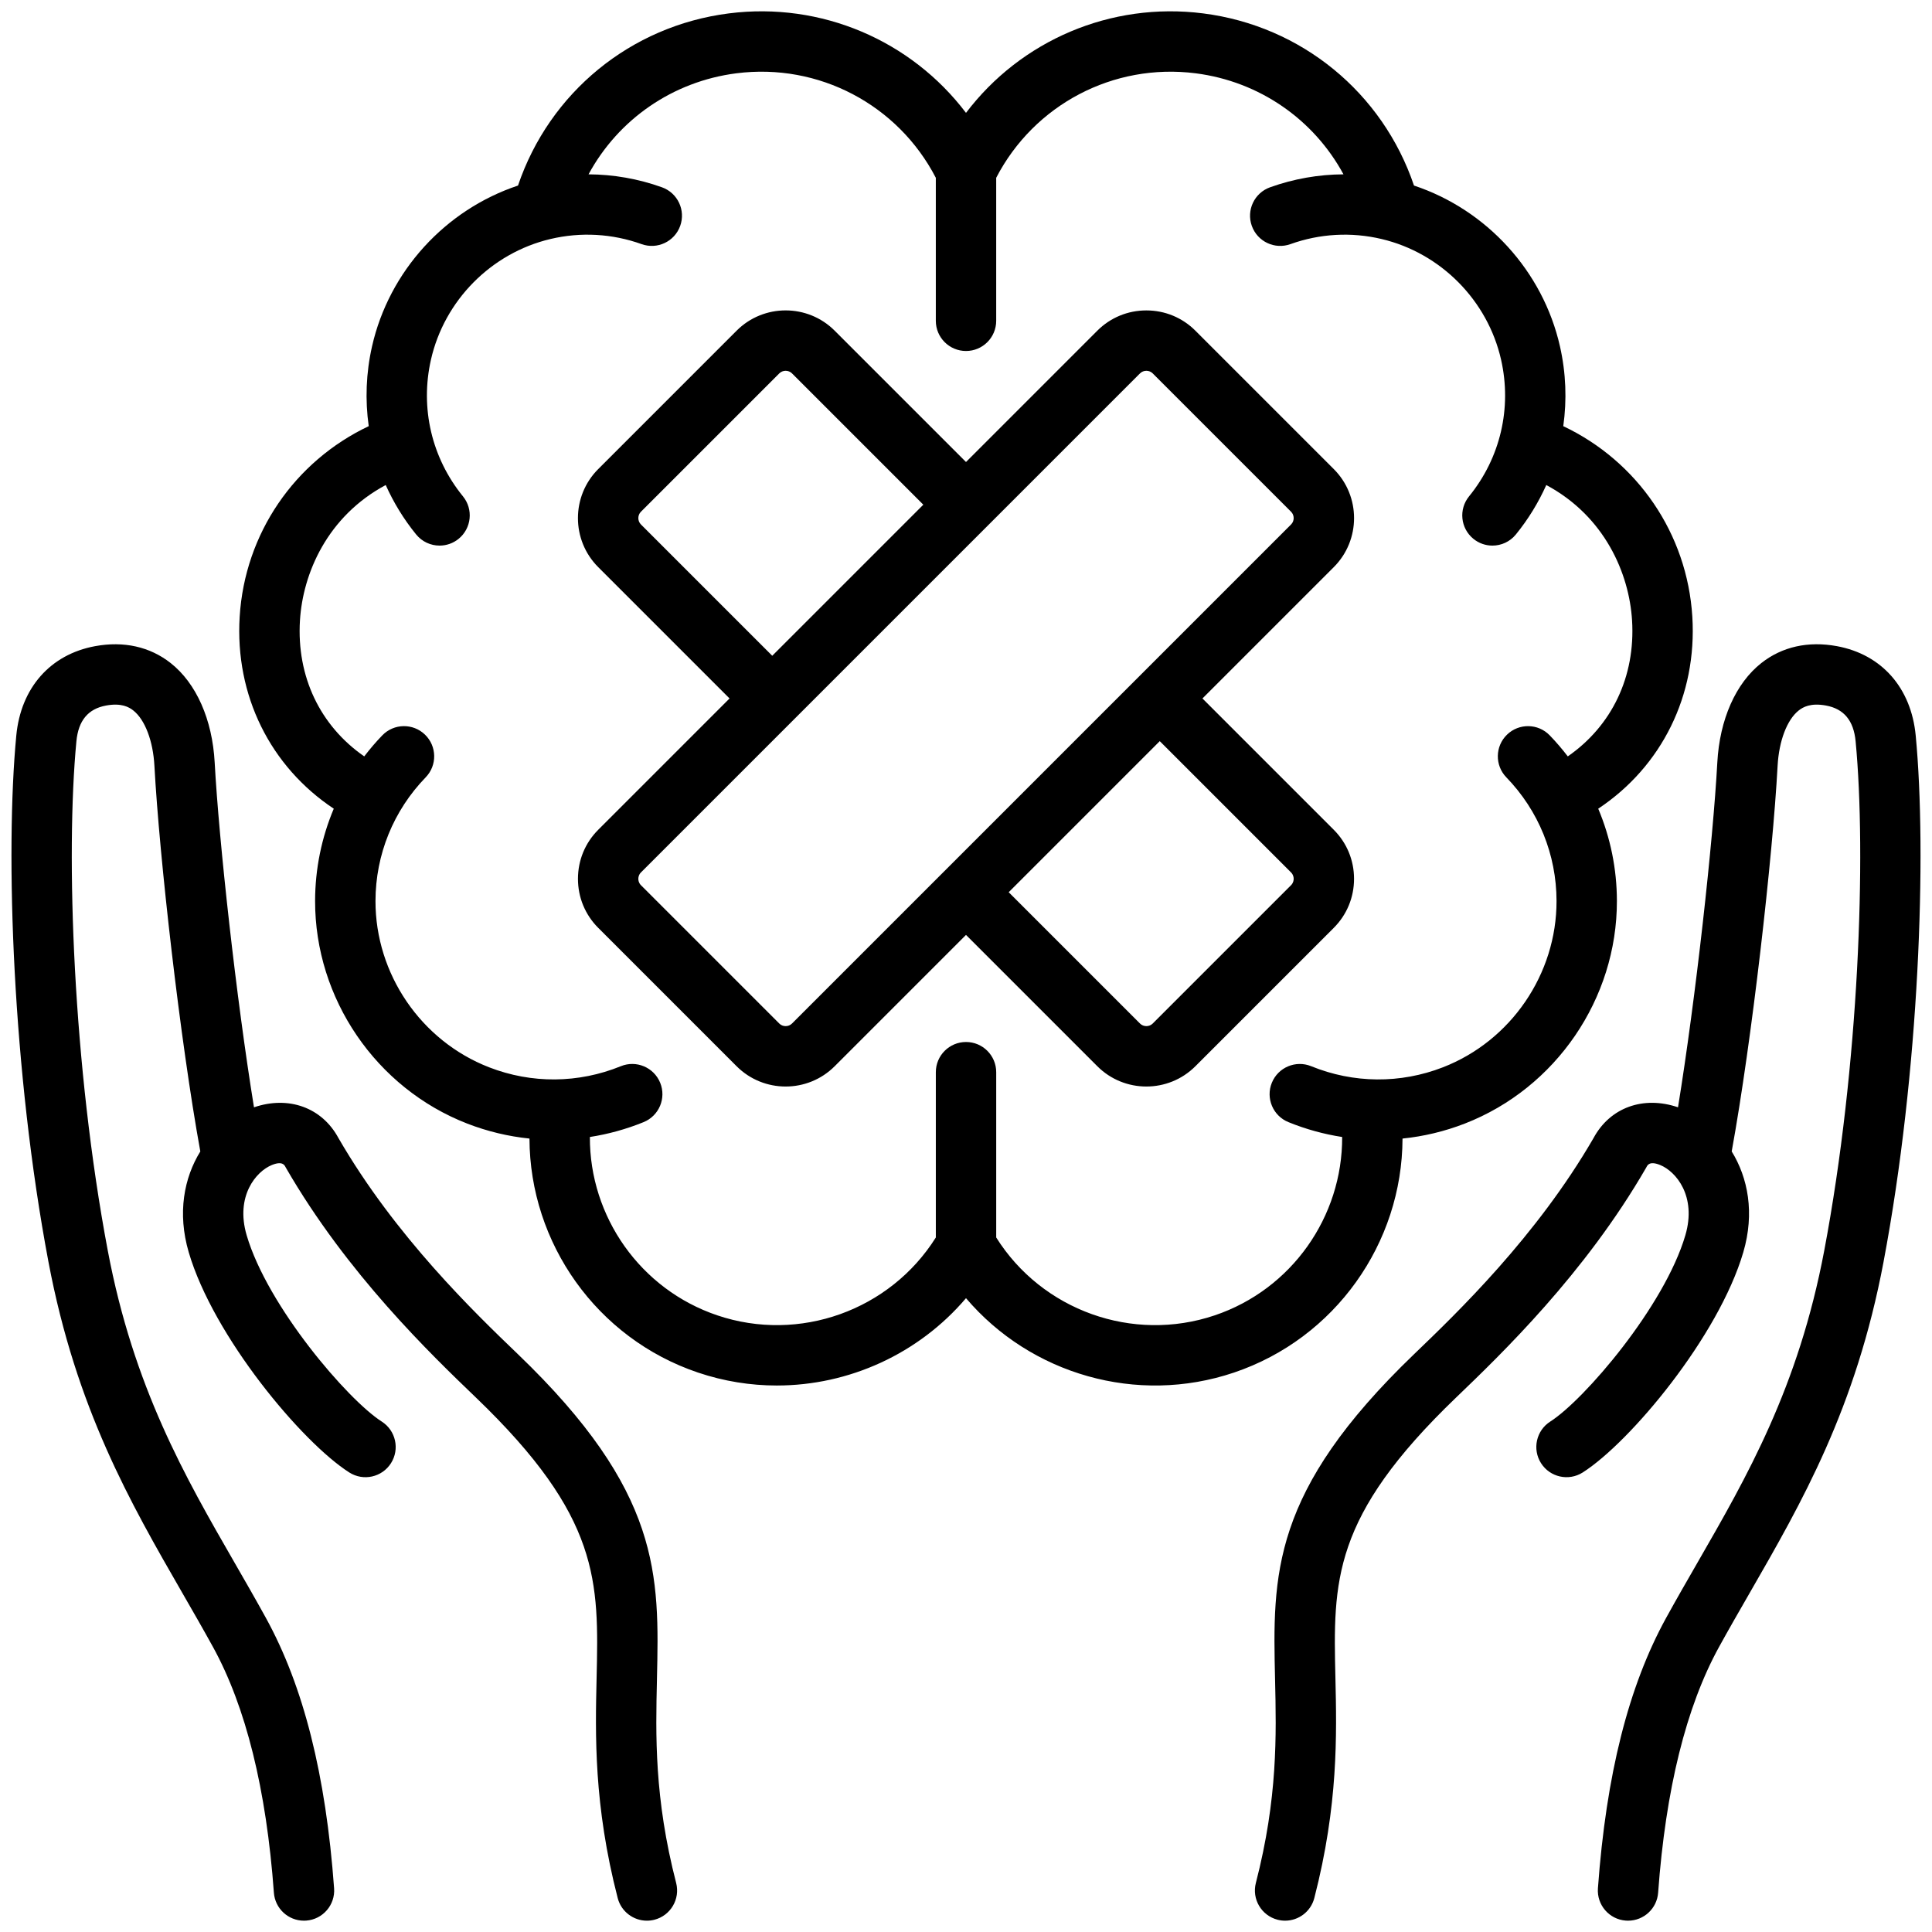 <svg xmlns="http://www.w3.org/2000/svg" id="Layer_1" viewBox="0 0 512 512" data-name="Layer 1"><path d="m499.167 334.376c-7.353 38.936-21.67 63.791-35.515 87.827-2.816 4.889-5.475 9.506-8.099 14.276-8.71 15.834-14.137 37.737-16.131 65.103-.306 4.209-3.816 7.419-7.97 7.419-.195 0-.392-.007-.59-.021-4.406-.32-7.718-4.153-7.397-8.56 2.193-30.097 8.104-53.534 18.07-71.651 2.7-4.909 5.523-9.811 8.253-14.551 13.18-22.881 26.808-46.541 33.658-82.811 9.241-48.929 11.177-104.93 8.312-134.962-.524-5.494-3.093-8.592-7.855-9.472-4.038-.746-6.055.387-7.219 1.305-3.097 2.438-5.242 8.061-5.6 14.672-1.299 24.046-6.797 72.714-12.164 102.191 4.308 6.979 6.129 16.303 3.073 26.714-6.545 22.297-29.959 50.338-42.55 58.361-3.727 2.373-8.671 1.278-11.046-2.448s-1.278-8.671 2.447-11.046c8.971-5.716 30.255-30.496 35.796-49.373 3.038-10.35-2.486-16.909-6.682-18.612-2.742-1.11-3.33 0-3.582.477-.047.089-.096.178-.146.265-16.235 28.119-38.431 49.437-50.355 60.889-32.96 31.658-32.567 48.646-31.973 74.362.346 14.974.777 33.608-5.593 58.271-.931 3.606-4.18 6.001-7.74 6.001-.662 0-1.335-.083-2.006-.256-4.278-1.105-6.85-5.469-5.745-9.747 5.814-22.512 5.429-39.188 5.088-53.899-.643-27.79-1.15-49.739 36.885-86.271 11.336-10.888 32.422-31.139 47.517-57.238 4.372-8.109 13.227-11.273 22.382-8.141 4.698-28.879 9.288-70.515 10.415-91.362.617-11.407 4.874-21.021 11.678-26.379 5.496-4.328 12.42-5.873 20.024-4.468 11.867 2.191 19.671 11.046 20.876 23.687 2.971 31.154.999 89.058-8.519 139.449zm-325.074 110.725c.643-27.79 1.15-49.739-36.885-86.271-11.335-10.888-32.423-31.141-47.517-57.237-4.371-8.111-13.227-11.273-22.382-8.142-4.698-28.877-9.288-70.514-10.415-91.363-.617-11.405-4.873-21.02-11.677-26.378-5.496-4.327-12.421-5.872-20.025-4.468-11.866 2.191-19.67 11.046-20.876 23.687-2.971 31.152-.999 89.056 8.519 139.449 7.353 38.936 21.669 63.79 35.515 87.826 2.816 4.889 5.476 9.506 8.1 14.277 8.709 15.833 14.136 37.736 16.131 65.104.307 4.208 3.816 7.419 7.97 7.418.195 0 .392-.007.59-.021 4.407-.321 7.718-4.153 7.397-8.56-2.193-30.099-8.104-53.535-18.069-71.651-2.7-4.909-5.523-9.812-8.254-14.552-13.179-22.881-26.807-46.541-33.657-82.81-9.241-48.931-11.177-104.932-8.312-134.961.524-5.494 3.093-8.592 7.855-9.472 4.04-.745 6.055.387 7.22 1.305 3.096 2.438 5.242 8.061 5.6 14.672 1.3 24.048 6.798 72.717 12.164 102.192-4.308 6.979-6.129 16.303-3.073 26.714 6.545 22.298 29.959 50.338 42.55 58.361 3.727 2.373 8.672 1.278 11.045-2.448 2.375-3.726 1.278-8.671-2.448-11.046-8.97-5.716-30.254-30.496-35.795-49.373-3.038-10.35 2.486-16.909 6.682-18.612 2.744-1.11 3.33 0 3.582.477.047.089.096.178.146.265 16.234 28.118 38.43 49.437 50.355 60.889 32.96 31.658 32.567 48.646 31.973 74.362-.346 14.974-.777 33.608 5.593 58.271.932 3.606 4.18 6.001 7.74 6.001.662 0 1.335-.083 2.006-.256 4.278-1.105 6.85-5.469 5.745-9.747-5.814-22.512-5.429-39.188-5.088-53.899zm152.928-81.357c-25.762 8.691-53.898.424-71.021-19.713-12.553 14.761-31.025 23.143-50.141 23.144-6.96 0-14.003-1.111-20.88-3.431-26.833-9.05-44.575-34.302-44.666-62.013-5.599-.573-11.148-1.891-16.511-3.975-24.147-9.387-40.343-33.102-40.3-59.011.014-8.514 1.727-16.787 4.948-24.432-16.811-11.173-26.224-30.022-24.934-50.897 1.361-22.017 14.536-41.153 34.199-50.481-.976-6.932-.722-14.076.877-21.141 4.517-19.965 19.443-36.215 38.683-42.62 8.329-24.598 29.799-42.303 55.869-45.624 24.546-3.126 48.348 7.214 62.855 26.362 14.508-19.148 38.309-29.486 62.855-26.362 26.07 3.321 47.54 21.026 55.869 45.623 19.24 6.405 34.166 22.655 38.683 42.62 1.598 7.065 1.853 14.209.876 21.142 19.664 9.327 32.84 28.464 34.2 50.481 1.29 20.875-8.124 39.723-24.935 50.897 3.222 7.645 4.934 15.918 4.948 24.431.043 25.909-16.152 49.624-40.3 59.011-5.362 2.085-10.912 3.402-16.511 3.975-.091 27.712-17.833 52.964-44.666 62.014zm28.662-62.428c-4.836-.749-9.614-2.056-14.243-3.942-4.092-1.667-6.057-6.335-4.39-10.427s6.335-6.056 10.427-4.39c11.228 4.575 23.63 4.676 34.923.286 18.034-7.01 30.129-24.722 30.097-44.072-.021-12.294-4.745-23.931-13.304-32.767-3.074-3.174-2.993-8.238.181-11.312s8.238-2.994 11.312.181c1.72 1.776 3.31 3.646 4.794 5.581 11.67-8.095 17.955-21.133 17.033-36.05-.769-12.448-7.24-27.56-22.73-35.865-2.079 4.636-4.761 9.046-8.063 13.103-1.581 1.942-3.885 2.95-6.209 2.95-1.775 0-3.562-.588-5.045-1.796-3.427-2.789-3.943-7.828-1.154-11.254 8.296-10.193 11.391-23.393 8.49-36.216-3.556-15.714-15.983-28.269-31.66-31.982-8.036-1.905-16.392-1.435-24.165 1.354-4.159 1.494-8.74-.669-10.232-4.828s.669-8.739 4.828-10.232c6.294-2.259 12.866-3.402 19.462-3.435-7.86-14.522-22.26-24.621-39.201-26.779-21.786-2.774-42.788 8.314-52.833 27.696v37.898c0 4.418-3.582 8-8 8s-8-3.582-8-8v-37.899c-10.045-19.383-31.047-30.469-52.833-27.696-16.942 2.158-31.342 12.257-39.201 26.779 6.596.033 13.168 1.177 19.462 3.435 4.159 1.493 6.32 6.073 4.828 10.232-1.492 4.158-6.075 6.319-10.232 4.828-7.773-2.79-16.13-3.258-24.165-1.354-15.677 3.715-28.104 16.269-31.659 31.983-2.902 12.823.192 26.022 8.489 36.215 2.79 3.426 2.273 8.465-1.154 11.254-1.484 1.208-3.271 1.796-5.045 1.796-2.324 0-4.628-1.007-6.209-2.95-3.302-4.057-5.985-8.467-8.063-13.103-15.49 8.305-21.96 23.416-22.729 35.864-.922 14.916 5.363 27.955 17.033 36.05 1.485-1.935 3.074-3.805 4.794-5.581 3.074-3.174 8.138-3.255 11.312-.181 3.173 3.074 3.254 8.139.181 11.312-8.559 8.836-13.283 20.473-13.304 32.767-.032 19.351 12.063 37.062 30.097 44.072 11.293 4.391 23.695 4.288 34.923-.286 4.093-1.667 8.76.298 10.427 4.39s-.298 8.76-4.39 10.427c-4.627 1.885-9.406 3.192-14.242 3.942-.088 21.102 13.364 40.383 33.775 47.268 21.769 7.341 45.777-1.326 57.907-20.636v-43.806c0-4.418 3.582-8 8-8s8 3.582 8 8v43.806c12.129 19.309 36.14 27.977 57.907 20.636 20.412-6.885 33.863-26.166 33.775-47.268zm-2.216-55.429-36.678 36.678c-3.582 3.582-8.287 5.373-12.992 5.373s-9.41-1.791-12.992-5.372l-34.805-34.805-34.805 34.805c-3.582 3.582-8.288 5.373-12.992 5.373s-9.41-1.791-12.992-5.373l-36.678-36.678c-3.462-3.462-5.369-8.077-5.369-12.992s1.907-9.53 5.369-12.993l34.804-34.804-34.804-34.804c-7.164-7.164-7.165-18.821 0-25.984l36.678-36.678c7.164-7.164 18.821-7.164 25.984 0l34.804 34.804 34.804-34.804c3.461-3.462 8.076-5.369 12.992-5.369 4.916 0 9.53 1.907 12.992 5.369l36.678 36.678c7.164 7.164 7.164 18.82 0 25.984l-34.804 34.804 34.804 34.805c3.462 3.462 5.369 8.076 5.369 12.992s-1.907 9.529-5.369 12.992zm-148.815-72.102 40.035-40.035-34.804-34.804c-.91-.909-2.447-.91-3.358 0l-36.677 36.677c-.91.91-.91 2.447 0 3.357l34.804 34.804zm137.501-34.804c.91-.91.91-2.448 0-3.357l-36.677-36.677c-.456-.455-1.067-.683-1.68-.683s-1.223.227-1.678.682l-132.271 132.271c-.594.594-.683 1.306-.683 1.678s.089 1.084.683 1.679l36.677 36.677c.91.909 2.447.91 3.357 0l132.271-132.27zm.683 93.914c0-.372-.089-1.084-.683-1.678l-34.804-34.805-40.035 40.035 34.805 34.805c.91.909 2.446.91 3.357 0l36.678-36.678c.594-.594.683-1.307.683-1.679z"></path></svg>
